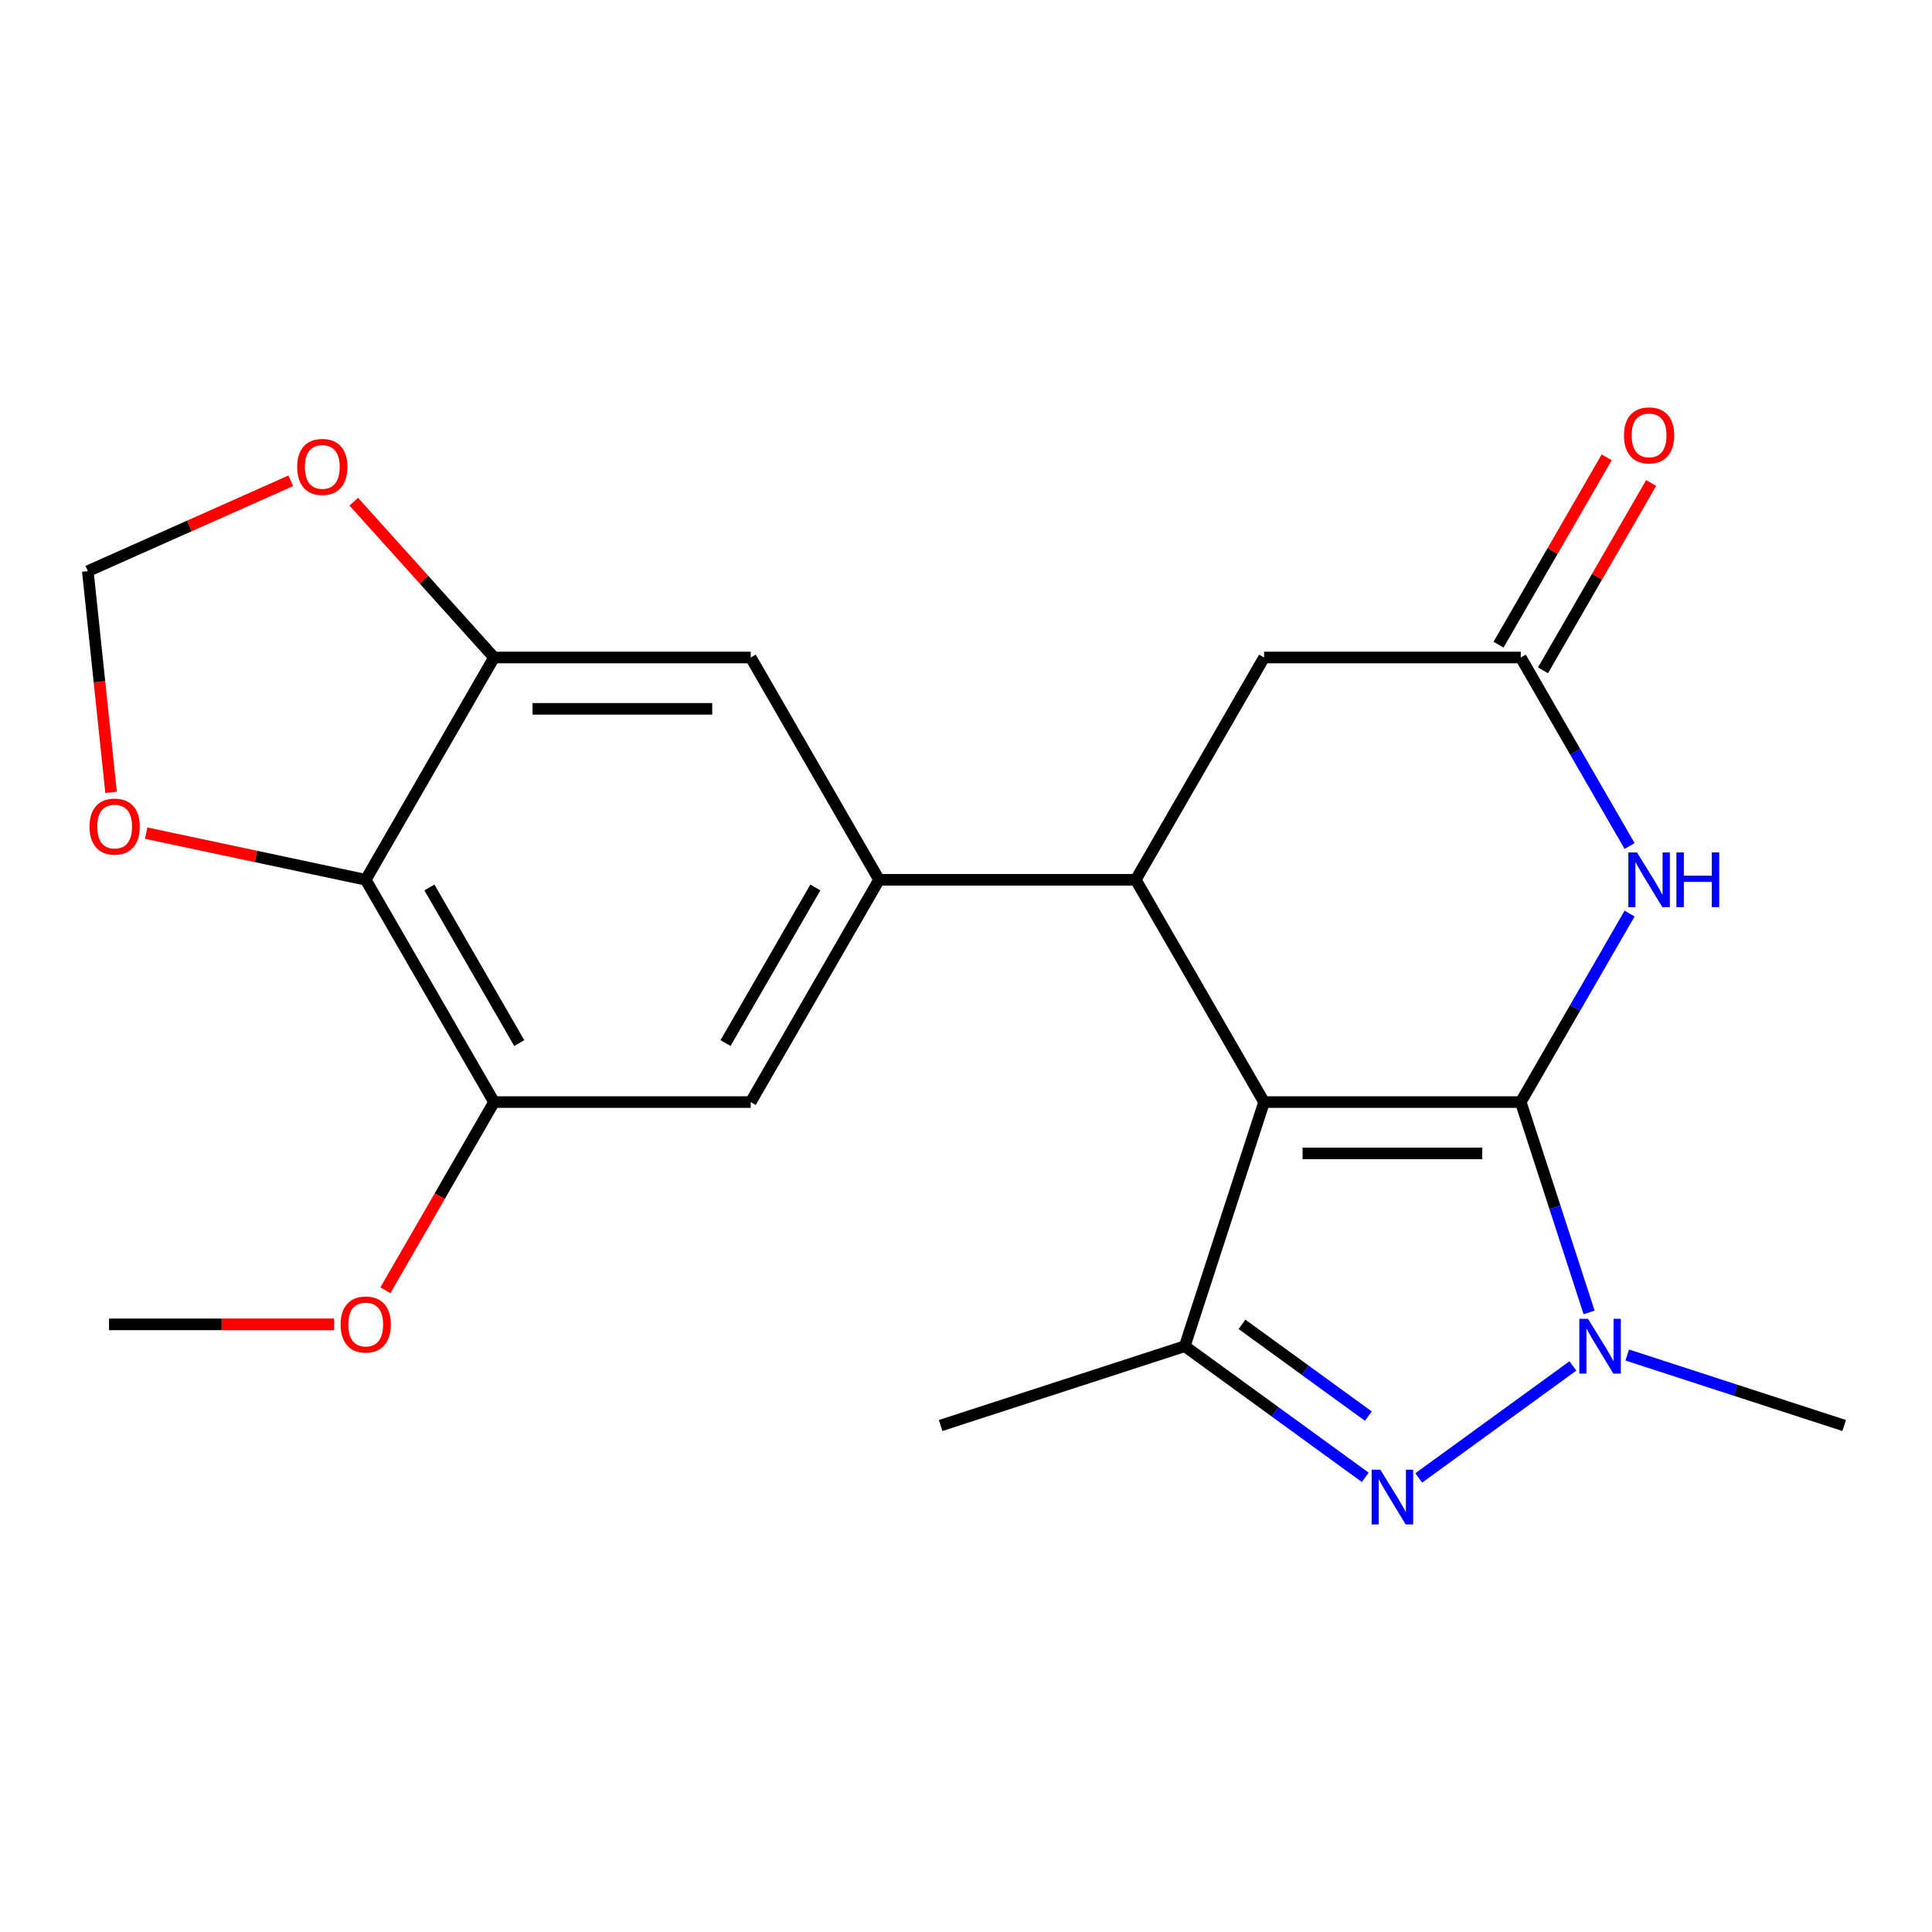 <?xml version='1.0' encoding='iso-8859-1'?>
<svg version='1.1' baseProfile='full'
              xmlns='http://www.w3.org/2000/svg'
                      xmlns:rdkit='http://www.rdkit.org/xml'
                      xmlns:xlink='http://www.w3.org/1999/xlink'
                  xml:space='preserve'
width='1000px' height='1000px' viewBox='0 0 1000 1000'>
<!-- END OF HEADER -->
<rect style='opacity:1.0;fill:#FFFFFF;stroke:none' width='1000' height='1000' x='0' y='0'> </rect>
<path class='bond-0' d='M 787.139,570.435 L 654.284,570.435' style='fill:none;fill-rule:evenodd;stroke:#000000;stroke-width:6px;stroke-linecap:butt;stroke-linejoin:miter;stroke-opacity:1' />
<path class='bond-0' d='M 767.211,597.006 L 674.212,597.006' style='fill:none;fill-rule:evenodd;stroke:#000000;stroke-width:6px;stroke-linecap:butt;stroke-linejoin:miter;stroke-opacity:1' />
<path class='bond-1' d='M 787.139,570.435 L 804.826,624.87' style='fill:none;fill-rule:evenodd;stroke:#000000;stroke-width:6px;stroke-linecap:butt;stroke-linejoin:miter;stroke-opacity:1' />
<path class='bond-1' d='M 804.826,624.87 L 822.513,679.306' style='fill:none;fill-rule:evenodd;stroke:#0000FF;stroke-width:6px;stroke-linecap:butt;stroke-linejoin:miter;stroke-opacity:1' />
<path class='bond-5' d='M 787.139,570.435 L 815.306,521.648' style='fill:none;fill-rule:evenodd;stroke:#000000;stroke-width:6px;stroke-linecap:butt;stroke-linejoin:miter;stroke-opacity:1' />
<path class='bond-5' d='M 815.306,521.648 L 843.473,472.861' style='fill:none;fill-rule:evenodd;stroke:#0000FF;stroke-width:6px;stroke-linecap:butt;stroke-linejoin:miter;stroke-opacity:1' />
<path class='bond-3' d='M 654.284,570.435 L 613.23,696.787' style='fill:none;fill-rule:evenodd;stroke:#000000;stroke-width:6px;stroke-linecap:butt;stroke-linejoin:miter;stroke-opacity:1' />
<path class='bond-4' d='M 654.284,570.435 L 587.857,455.379' style='fill:none;fill-rule:evenodd;stroke:#000000;stroke-width:6px;stroke-linecap:butt;stroke-linejoin:miter;stroke-opacity:1' />
<path class='bond-2' d='M 814.132,707.003 L 734.338,764.977' style='fill:none;fill-rule:evenodd;stroke:#0000FF;stroke-width:6px;stroke-linecap:butt;stroke-linejoin:miter;stroke-opacity:1' />
<path class='bond-18' d='M 842.255,701.356 L 898.4,719.599' style='fill:none;fill-rule:evenodd;stroke:#0000FF;stroke-width:6px;stroke-linecap:butt;stroke-linejoin:miter;stroke-opacity:1' />
<path class='bond-18' d='M 898.4,719.599 L 954.545,737.841' style='fill:none;fill-rule:evenodd;stroke:#000000;stroke-width:6px;stroke-linecap:butt;stroke-linejoin:miter;stroke-opacity:1' />
<path class='bond-22' d='M 706.65,764.661 L 659.94,730.724' style='fill:none;fill-rule:evenodd;stroke:#0000FF;stroke-width:6px;stroke-linecap:butt;stroke-linejoin:miter;stroke-opacity:1' />
<path class='bond-22' d='M 659.94,730.724 L 613.23,696.787' style='fill:none;fill-rule:evenodd;stroke:#000000;stroke-width:6px;stroke-linecap:butt;stroke-linejoin:miter;stroke-opacity:1' />
<path class='bond-22' d='M 708.255,732.983 L 675.558,709.228' style='fill:none;fill-rule:evenodd;stroke:#0000FF;stroke-width:6px;stroke-linecap:butt;stroke-linejoin:miter;stroke-opacity:1' />
<path class='bond-22' d='M 675.558,709.228 L 642.861,685.472' style='fill:none;fill-rule:evenodd;stroke:#000000;stroke-width:6px;stroke-linecap:butt;stroke-linejoin:miter;stroke-opacity:1' />
<path class='bond-20' d='M 613.23,696.787 L 486.878,737.841' style='fill:none;fill-rule:evenodd;stroke:#000000;stroke-width:6px;stroke-linecap:butt;stroke-linejoin:miter;stroke-opacity:1' />
<path class='bond-6' d='M 587.857,455.379 L 455.002,455.379' style='fill:none;fill-rule:evenodd;stroke:#000000;stroke-width:6px;stroke-linecap:butt;stroke-linejoin:miter;stroke-opacity:1' />
<path class='bond-23' d='M 587.857,455.379 L 654.284,340.324' style='fill:none;fill-rule:evenodd;stroke:#000000;stroke-width:6px;stroke-linecap:butt;stroke-linejoin:miter;stroke-opacity:1' />
<path class='bond-8' d='M 843.473,437.898 L 815.306,389.111' style='fill:none;fill-rule:evenodd;stroke:#0000FF;stroke-width:6px;stroke-linecap:butt;stroke-linejoin:miter;stroke-opacity:1' />
<path class='bond-8' d='M 815.306,389.111 L 787.139,340.324' style='fill:none;fill-rule:evenodd;stroke:#000000;stroke-width:6px;stroke-linecap:butt;stroke-linejoin:miter;stroke-opacity:1' />
<path class='bond-11' d='M 455.002,455.379 L 388.575,340.324' style='fill:none;fill-rule:evenodd;stroke:#000000;stroke-width:6px;stroke-linecap:butt;stroke-linejoin:miter;stroke-opacity:1' />
<path class='bond-12' d='M 455.002,455.379 L 388.575,570.435' style='fill:none;fill-rule:evenodd;stroke:#000000;stroke-width:6px;stroke-linecap:butt;stroke-linejoin:miter;stroke-opacity:1' />
<path class='bond-12' d='M 422.027,459.352 L 375.528,539.891' style='fill:none;fill-rule:evenodd;stroke:#000000;stroke-width:6px;stroke-linecap:butt;stroke-linejoin:miter;stroke-opacity:1' />
<path class='bond-7' d='M 189.293,455.379 L 255.72,570.435' style='fill:none;fill-rule:evenodd;stroke:#000000;stroke-width:6px;stroke-linecap:butt;stroke-linejoin:miter;stroke-opacity:1' />
<path class='bond-7' d='M 222.268,459.352 L 268.767,539.891' style='fill:none;fill-rule:evenodd;stroke:#000000;stroke-width:6px;stroke-linecap:butt;stroke-linejoin:miter;stroke-opacity:1' />
<path class='bond-14' d='M 189.293,455.379 L 132.478,443.303' style='fill:none;fill-rule:evenodd;stroke:#000000;stroke-width:6px;stroke-linecap:butt;stroke-linejoin:miter;stroke-opacity:1' />
<path class='bond-14' d='M 132.478,443.303 L 75.663,431.227' style='fill:none;fill-rule:evenodd;stroke:#FF0000;stroke-width:6px;stroke-linecap:butt;stroke-linejoin:miter;stroke-opacity:1' />
<path class='bond-24' d='M 189.293,455.379 L 255.72,340.324' style='fill:none;fill-rule:evenodd;stroke:#000000;stroke-width:6px;stroke-linecap:butt;stroke-linejoin:miter;stroke-opacity:1' />
<path class='bond-13' d='M 787.139,340.324 L 654.284,340.324' style='fill:none;fill-rule:evenodd;stroke:#000000;stroke-width:6px;stroke-linecap:butt;stroke-linejoin:miter;stroke-opacity:1' />
<path class='bond-17' d='M 798.644,346.967 L 826.638,298.48' style='fill:none;fill-rule:evenodd;stroke:#000000;stroke-width:6px;stroke-linecap:butt;stroke-linejoin:miter;stroke-opacity:1' />
<path class='bond-17' d='M 826.638,298.48 L 854.632,249.992' style='fill:none;fill-rule:evenodd;stroke:#FF0000;stroke-width:6px;stroke-linecap:butt;stroke-linejoin:miter;stroke-opacity:1' />
<path class='bond-17' d='M 775.633,333.681 L 803.627,285.194' style='fill:none;fill-rule:evenodd;stroke:#000000;stroke-width:6px;stroke-linecap:butt;stroke-linejoin:miter;stroke-opacity:1' />
<path class='bond-17' d='M 803.627,285.194 L 831.621,236.707' style='fill:none;fill-rule:evenodd;stroke:#FF0000;stroke-width:6px;stroke-linecap:butt;stroke-linejoin:miter;stroke-opacity:1' />
<path class='bond-9' d='M 255.72,340.324 L 388.575,340.324' style='fill:none;fill-rule:evenodd;stroke:#000000;stroke-width:6px;stroke-linecap:butt;stroke-linejoin:miter;stroke-opacity:1' />
<path class='bond-9' d='M 275.649,366.895 L 368.647,366.895' style='fill:none;fill-rule:evenodd;stroke:#000000;stroke-width:6px;stroke-linecap:butt;stroke-linejoin:miter;stroke-opacity:1' />
<path class='bond-15' d='M 255.72,340.324 L 219.412,299.999' style='fill:none;fill-rule:evenodd;stroke:#000000;stroke-width:6px;stroke-linecap:butt;stroke-linejoin:miter;stroke-opacity:1' />
<path class='bond-15' d='M 219.412,299.999 L 183.104,259.675' style='fill:none;fill-rule:evenodd;stroke:#FF0000;stroke-width:6px;stroke-linecap:butt;stroke-linejoin:miter;stroke-opacity:1' />
<path class='bond-10' d='M 255.72,570.435 L 388.575,570.435' style='fill:none;fill-rule:evenodd;stroke:#000000;stroke-width:6px;stroke-linecap:butt;stroke-linejoin:miter;stroke-opacity:1' />
<path class='bond-19' d='M 255.72,570.435 L 227.599,619.142' style='fill:none;fill-rule:evenodd;stroke:#000000;stroke-width:6px;stroke-linecap:butt;stroke-linejoin:miter;stroke-opacity:1' />
<path class='bond-19' d='M 227.599,619.142 L 199.478,667.849' style='fill:none;fill-rule:evenodd;stroke:#FF0000;stroke-width:6px;stroke-linecap:butt;stroke-linejoin:miter;stroke-opacity:1' />
<path class='bond-25' d='M 57.487,410.116 L 51.471,352.873' style='fill:none;fill-rule:evenodd;stroke:#FF0000;stroke-width:6px;stroke-linecap:butt;stroke-linejoin:miter;stroke-opacity:1' />
<path class='bond-25' d='M 51.471,352.873 L 45.455,295.63' style='fill:none;fill-rule:evenodd;stroke:#000000;stroke-width:6px;stroke-linecap:butt;stroke-linejoin:miter;stroke-opacity:1' />
<path class='bond-16' d='M 150.502,248.86 L 97.978,272.245' style='fill:none;fill-rule:evenodd;stroke:#FF0000;stroke-width:6px;stroke-linecap:butt;stroke-linejoin:miter;stroke-opacity:1' />
<path class='bond-16' d='M 97.978,272.245 L 45.455,295.63' style='fill:none;fill-rule:evenodd;stroke:#000000;stroke-width:6px;stroke-linecap:butt;stroke-linejoin:miter;stroke-opacity:1' />
<path class='bond-21' d='M 172.972,685.49 L 114.705,685.49' style='fill:none;fill-rule:evenodd;stroke:#FF0000;stroke-width:6px;stroke-linecap:butt;stroke-linejoin:miter;stroke-opacity:1' />
<path class='bond-21' d='M 114.705,685.49 L 56.438,685.49' style='fill:none;fill-rule:evenodd;stroke:#000000;stroke-width:6px;stroke-linecap:butt;stroke-linejoin:miter;stroke-opacity:1' />
<path  class='atom-2' d='M 821.933 682.627
L 831.213 697.627
Q 832.133 699.107, 833.613 701.787
Q 835.093 704.467, 835.173 704.627
L 835.173 682.627
L 838.933 682.627
L 838.933 710.947
L 835.053 710.947
L 825.093 694.547
Q 823.933 692.627, 822.693 690.427
Q 821.493 688.227, 821.133 687.547
L 821.133 710.947
L 817.453 710.947
L 817.453 682.627
L 821.933 682.627
' fill='#0000FF'/>
<path  class='atom-3' d='M 714.452 760.717
L 723.732 775.717
Q 724.652 777.197, 726.132 779.877
Q 727.612 782.557, 727.692 782.717
L 727.692 760.717
L 731.452 760.717
L 731.452 789.037
L 727.572 789.037
L 717.612 772.637
Q 716.452 770.717, 715.212 768.517
Q 714.012 766.317, 713.652 765.637
L 713.652 789.037
L 709.972 789.037
L 709.972 760.717
L 714.452 760.717
' fill='#0000FF'/>
<path  class='atom-6' d='M 847.306 441.219
L 856.586 456.219
Q 857.506 457.699, 858.986 460.379
Q 860.466 463.059, 860.546 463.219
L 860.546 441.219
L 864.306 441.219
L 864.306 469.539
L 860.426 469.539
L 850.466 453.139
Q 849.306 451.219, 848.066 449.019
Q 846.866 446.819, 846.506 446.139
L 846.506 469.539
L 842.826 469.539
L 842.826 441.219
L 847.306 441.219
' fill='#0000FF'/>
<path  class='atom-6' d='M 867.706 441.219
L 871.546 441.219
L 871.546 453.259
L 886.026 453.259
L 886.026 441.219
L 889.866 441.219
L 889.866 469.539
L 886.026 469.539
L 886.026 456.459
L 871.546 456.459
L 871.546 469.539
L 867.706 469.539
L 867.706 441.219
' fill='#0000FF'/>
<path  class='atom-15' d='M 46.342 427.837
Q 46.342 421.037, 49.702 417.237
Q 53.062 413.437, 59.342 413.437
Q 65.622 413.437, 68.982 417.237
Q 72.342 421.037, 72.342 427.837
Q 72.342 434.717, 68.942 438.637
Q 65.542 442.517, 59.342 442.517
Q 53.102 442.517, 49.702 438.637
Q 46.342 434.757, 46.342 427.837
M 59.342 439.317
Q 63.662 439.317, 65.982 436.437
Q 68.342 433.517, 68.342 427.837
Q 68.342 422.277, 65.982 419.477
Q 63.662 416.637, 59.342 416.637
Q 55.022 416.637, 52.662 419.437
Q 50.342 422.237, 50.342 427.837
Q 50.342 433.557, 52.662 436.437
Q 55.022 439.317, 59.342 439.317
' fill='#FF0000'/>
<path  class='atom-16' d='M 153.823 241.674
Q 153.823 234.874, 157.183 231.074
Q 160.543 227.274, 166.823 227.274
Q 173.103 227.274, 176.463 231.074
Q 179.823 234.874, 179.823 241.674
Q 179.823 248.554, 176.423 252.474
Q 173.023 256.354, 166.823 256.354
Q 160.583 256.354, 157.183 252.474
Q 153.823 248.594, 153.823 241.674
M 166.823 253.154
Q 171.143 253.154, 173.463 250.274
Q 175.823 247.354, 175.823 241.674
Q 175.823 236.114, 173.463 233.314
Q 171.143 230.474, 166.823 230.474
Q 162.503 230.474, 160.143 233.274
Q 157.823 236.074, 157.823 241.674
Q 157.823 247.394, 160.143 250.274
Q 162.503 253.154, 166.823 253.154
' fill='#FF0000'/>
<path  class='atom-18' d='M 840.566 225.348
Q 840.566 218.548, 843.926 214.748
Q 847.286 210.948, 853.566 210.948
Q 859.846 210.948, 863.206 214.748
Q 866.566 218.548, 866.566 225.348
Q 866.566 232.228, 863.166 236.148
Q 859.766 240.028, 853.566 240.028
Q 847.326 240.028, 843.926 236.148
Q 840.566 232.268, 840.566 225.348
M 853.566 236.828
Q 857.886 236.828, 860.206 233.948
Q 862.566 231.028, 862.566 225.348
Q 862.566 219.788, 860.206 216.988
Q 857.886 214.148, 853.566 214.148
Q 849.246 214.148, 846.886 216.948
Q 844.566 219.748, 844.566 225.348
Q 844.566 231.068, 846.886 233.948
Q 849.246 236.828, 853.566 236.828
' fill='#FF0000'/>
<path  class='atom-20' d='M 176.293 685.57
Q 176.293 678.77, 179.653 674.97
Q 183.013 671.17, 189.293 671.17
Q 195.573 671.17, 198.933 674.97
Q 202.293 678.77, 202.293 685.57
Q 202.293 692.45, 198.893 696.37
Q 195.493 700.25, 189.293 700.25
Q 183.053 700.25, 179.653 696.37
Q 176.293 692.49, 176.293 685.57
M 189.293 697.05
Q 193.613 697.05, 195.933 694.17
Q 198.293 691.25, 198.293 685.57
Q 198.293 680.01, 195.933 677.21
Q 193.613 674.37, 189.293 674.37
Q 184.973 674.37, 182.613 677.17
Q 180.293 679.97, 180.293 685.57
Q 180.293 691.29, 182.613 694.17
Q 184.973 697.05, 189.293 697.05
' fill='#FF0000'/>
</svg>
